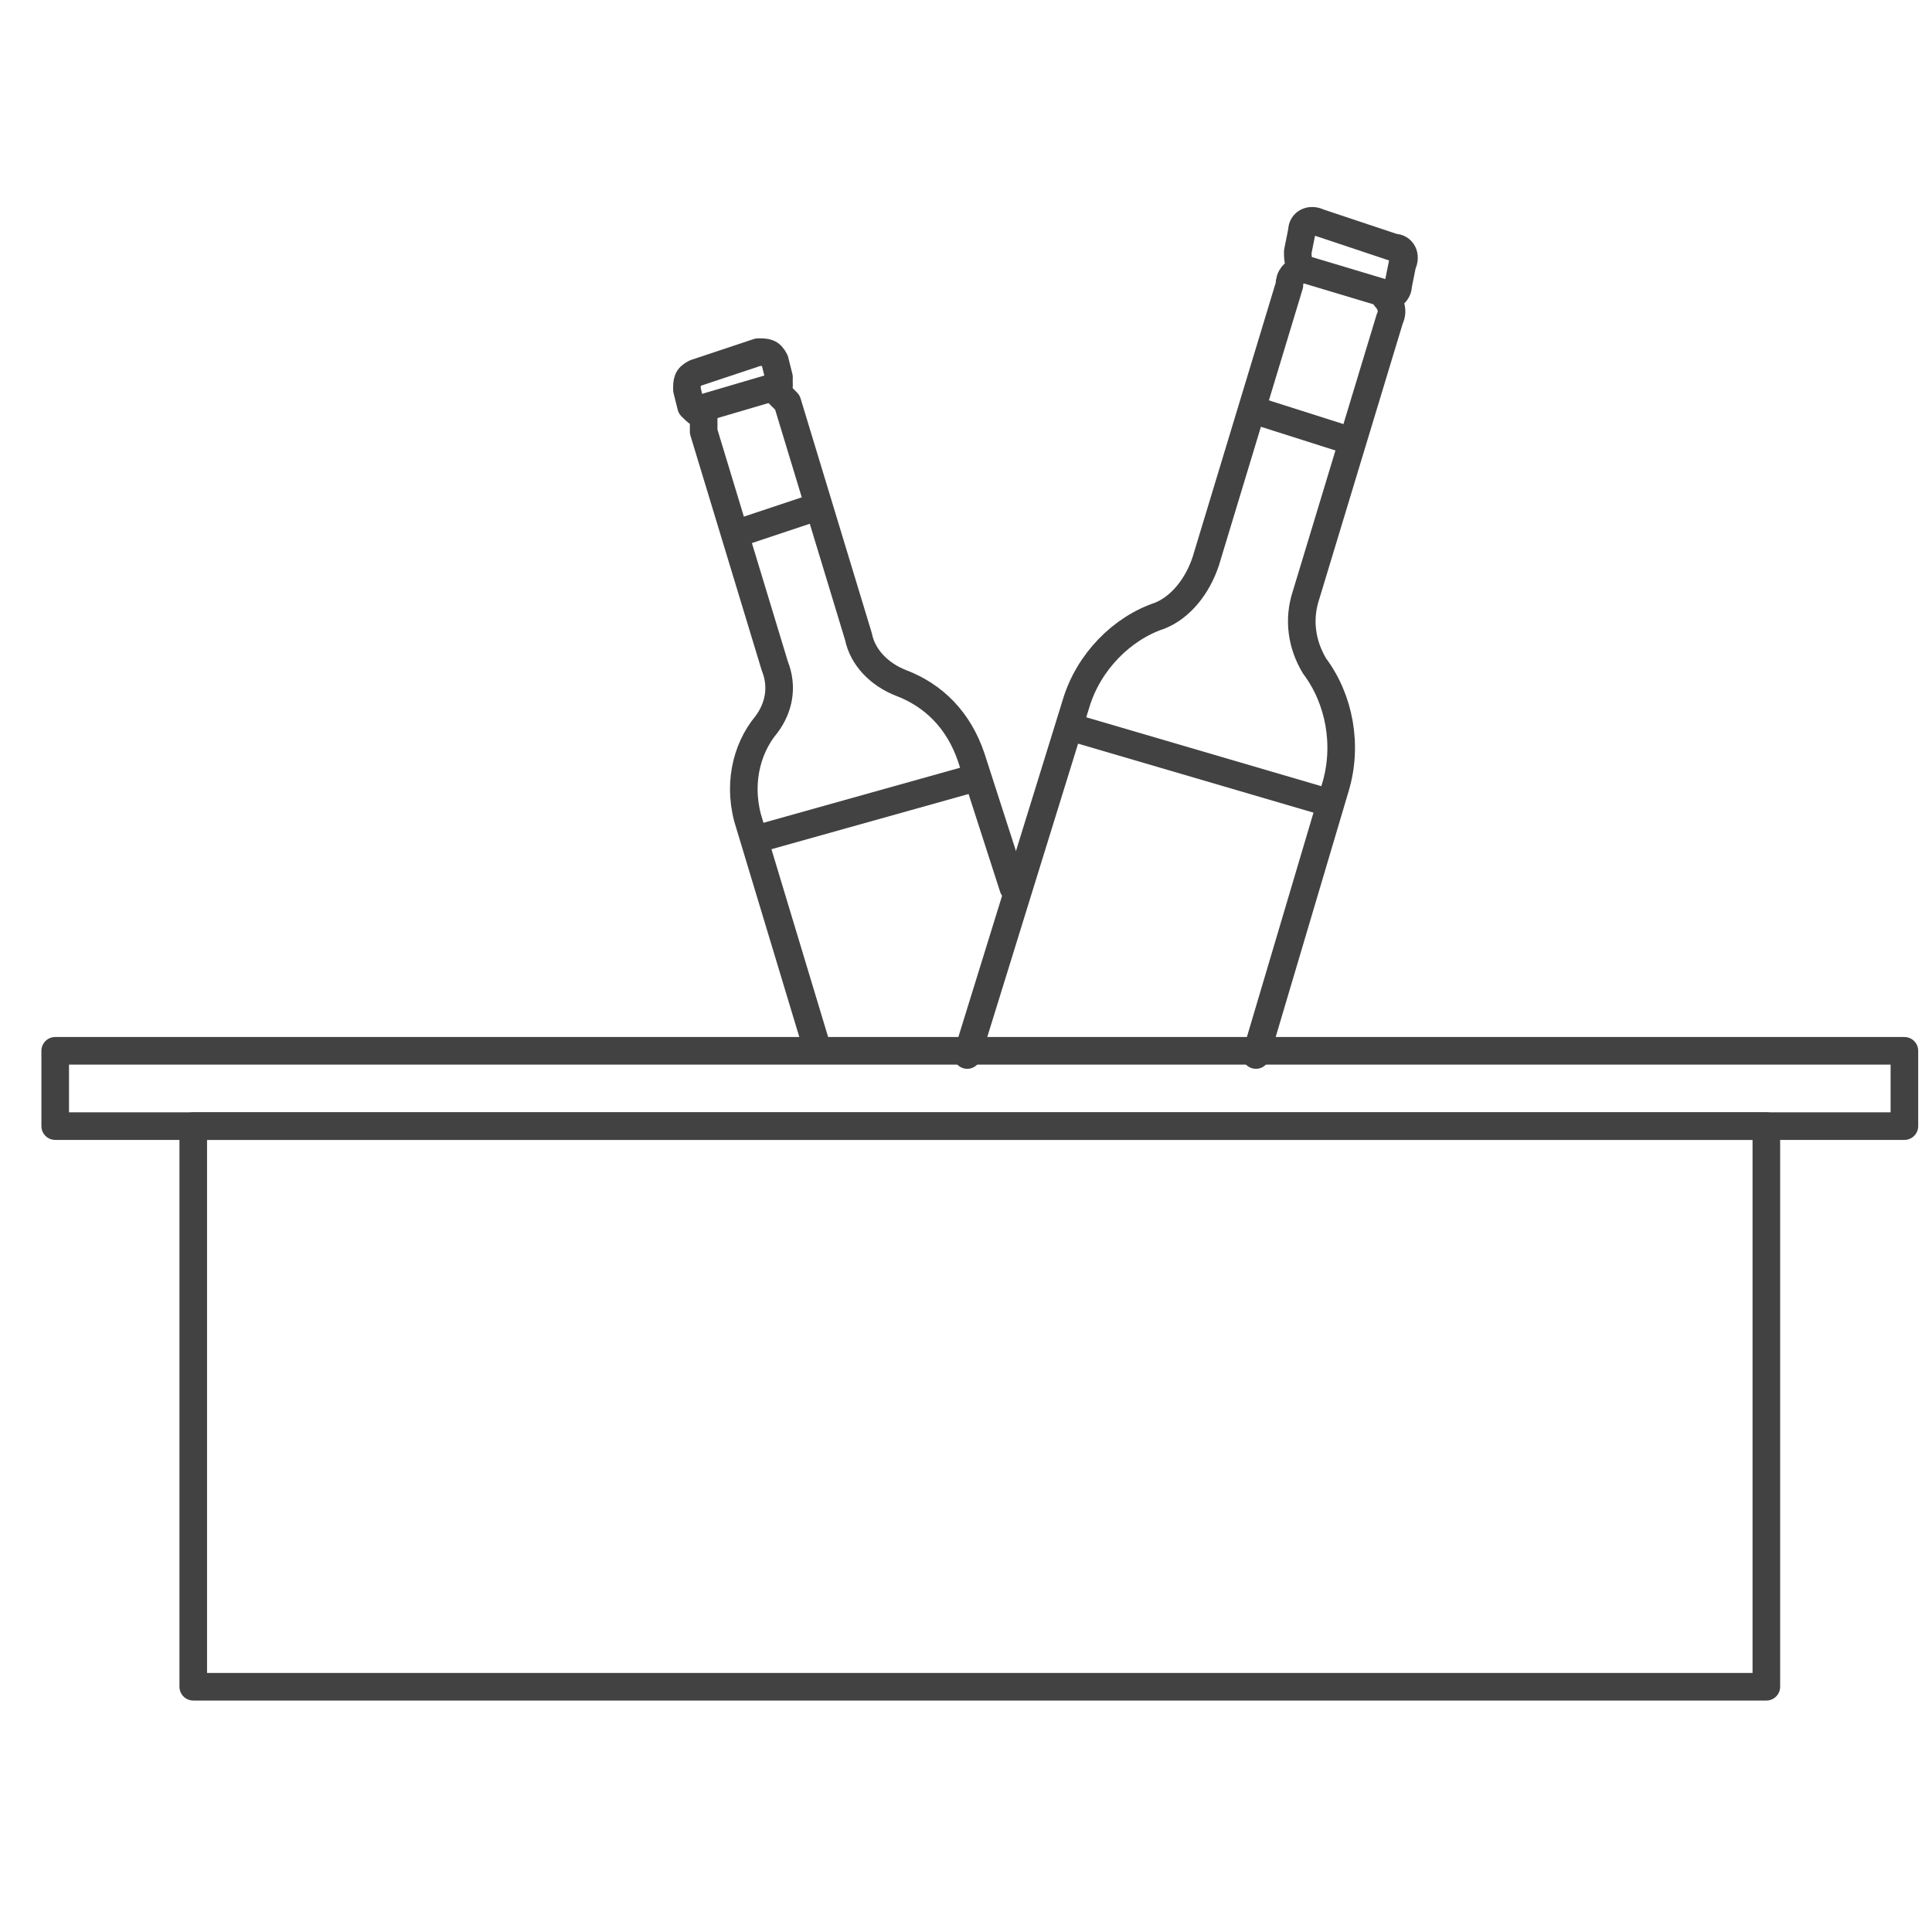 <svg width="70" height="70" viewBox="0 0 70 70" fill="none" xmlns="http://www.w3.org/2000/svg">
<path d="M45.505 38.225L48.385 28.523C48.84 27.007 48.536 25.34 47.627 24.127C47.172 23.369 47.02 22.46 47.324 21.55L50.355 11.546C50.507 11.243 50.355 10.94 50.204 10.788C50.355 10.788 50.658 10.636 50.658 10.333L50.81 9.575C50.962 9.272 50.81 8.969 50.507 8.969L47.778 8.059C47.475 7.908 47.172 8.059 47.172 8.363L47.02 9.121C47.02 9.272 47.02 9.575 47.172 9.727C46.869 9.878 46.717 10.03 46.717 10.333L43.686 20.338C43.383 21.247 42.776 22.005 42.018 22.308C40.654 22.763 39.441 23.976 38.987 25.492L35.045 38.225" stroke="#434243" stroke-miterlimit="10" stroke-linecap="round" stroke-linejoin="round"/>
<path d="M38.986 26.401L47.778 28.978" stroke="#434243" stroke-miterlimit="10" stroke-linecap="square" stroke-linejoin="round"/>
<path d="M47.172 9.727L50.204 10.636" stroke="#434243" stroke-miterlimit="10" stroke-linecap="round" stroke-linejoin="round"/>
<path d="M45.505 14.881L48.84 15.942" stroke="#434243" stroke-miterlimit="10" stroke-linecap="square" stroke-linejoin="round"/>
<path d="M29.588 37.922L27.163 29.888C26.708 28.523 27.011 27.159 27.769 26.25C28.224 25.643 28.375 24.886 28.072 24.128L25.495 15.639C25.495 15.487 25.495 15.184 25.495 15.033C25.344 15.033 25.192 14.881 25.041 14.729L24.889 14.123C24.889 13.82 24.889 13.668 25.192 13.517L27.466 12.759C27.769 12.759 27.921 12.759 28.072 13.062L28.224 13.668C28.224 13.82 28.224 14.123 28.072 14.123C28.224 14.275 28.375 14.426 28.527 14.578L31.104 23.067C31.256 23.824 31.862 24.431 32.62 24.734C33.833 25.189 34.742 26.098 35.197 27.462L36.713 32.161" stroke="#434243" stroke-miterlimit="10" stroke-linecap="round" stroke-linejoin="round"/>
<path d="M35.197 28.22L27.618 30.342" stroke="#434243" stroke-miterlimit="10" stroke-linecap="square" stroke-linejoin="round"/>
<path d="M28.224 13.971L25.647 14.729" stroke="#434243" stroke-miterlimit="10" stroke-linecap="round" stroke-linejoin="round"/>
<path d="M29.588 18.367L26.86 19.277" stroke="#434243" stroke-miterlimit="10" stroke-linecap="square" stroke-linejoin="round"/>
<path d="M63.998 40.801H7.002V61.114H63.998V40.801Z" stroke="#434243" stroke-miterlimit="10" stroke-linecap="round" stroke-linejoin="round"/>
<path d="M69 38.073H2V40.801H69V38.073Z" stroke="#434243" stroke-miterlimit="10" stroke-linecap="round" stroke-linejoin="round"/>
</svg>
